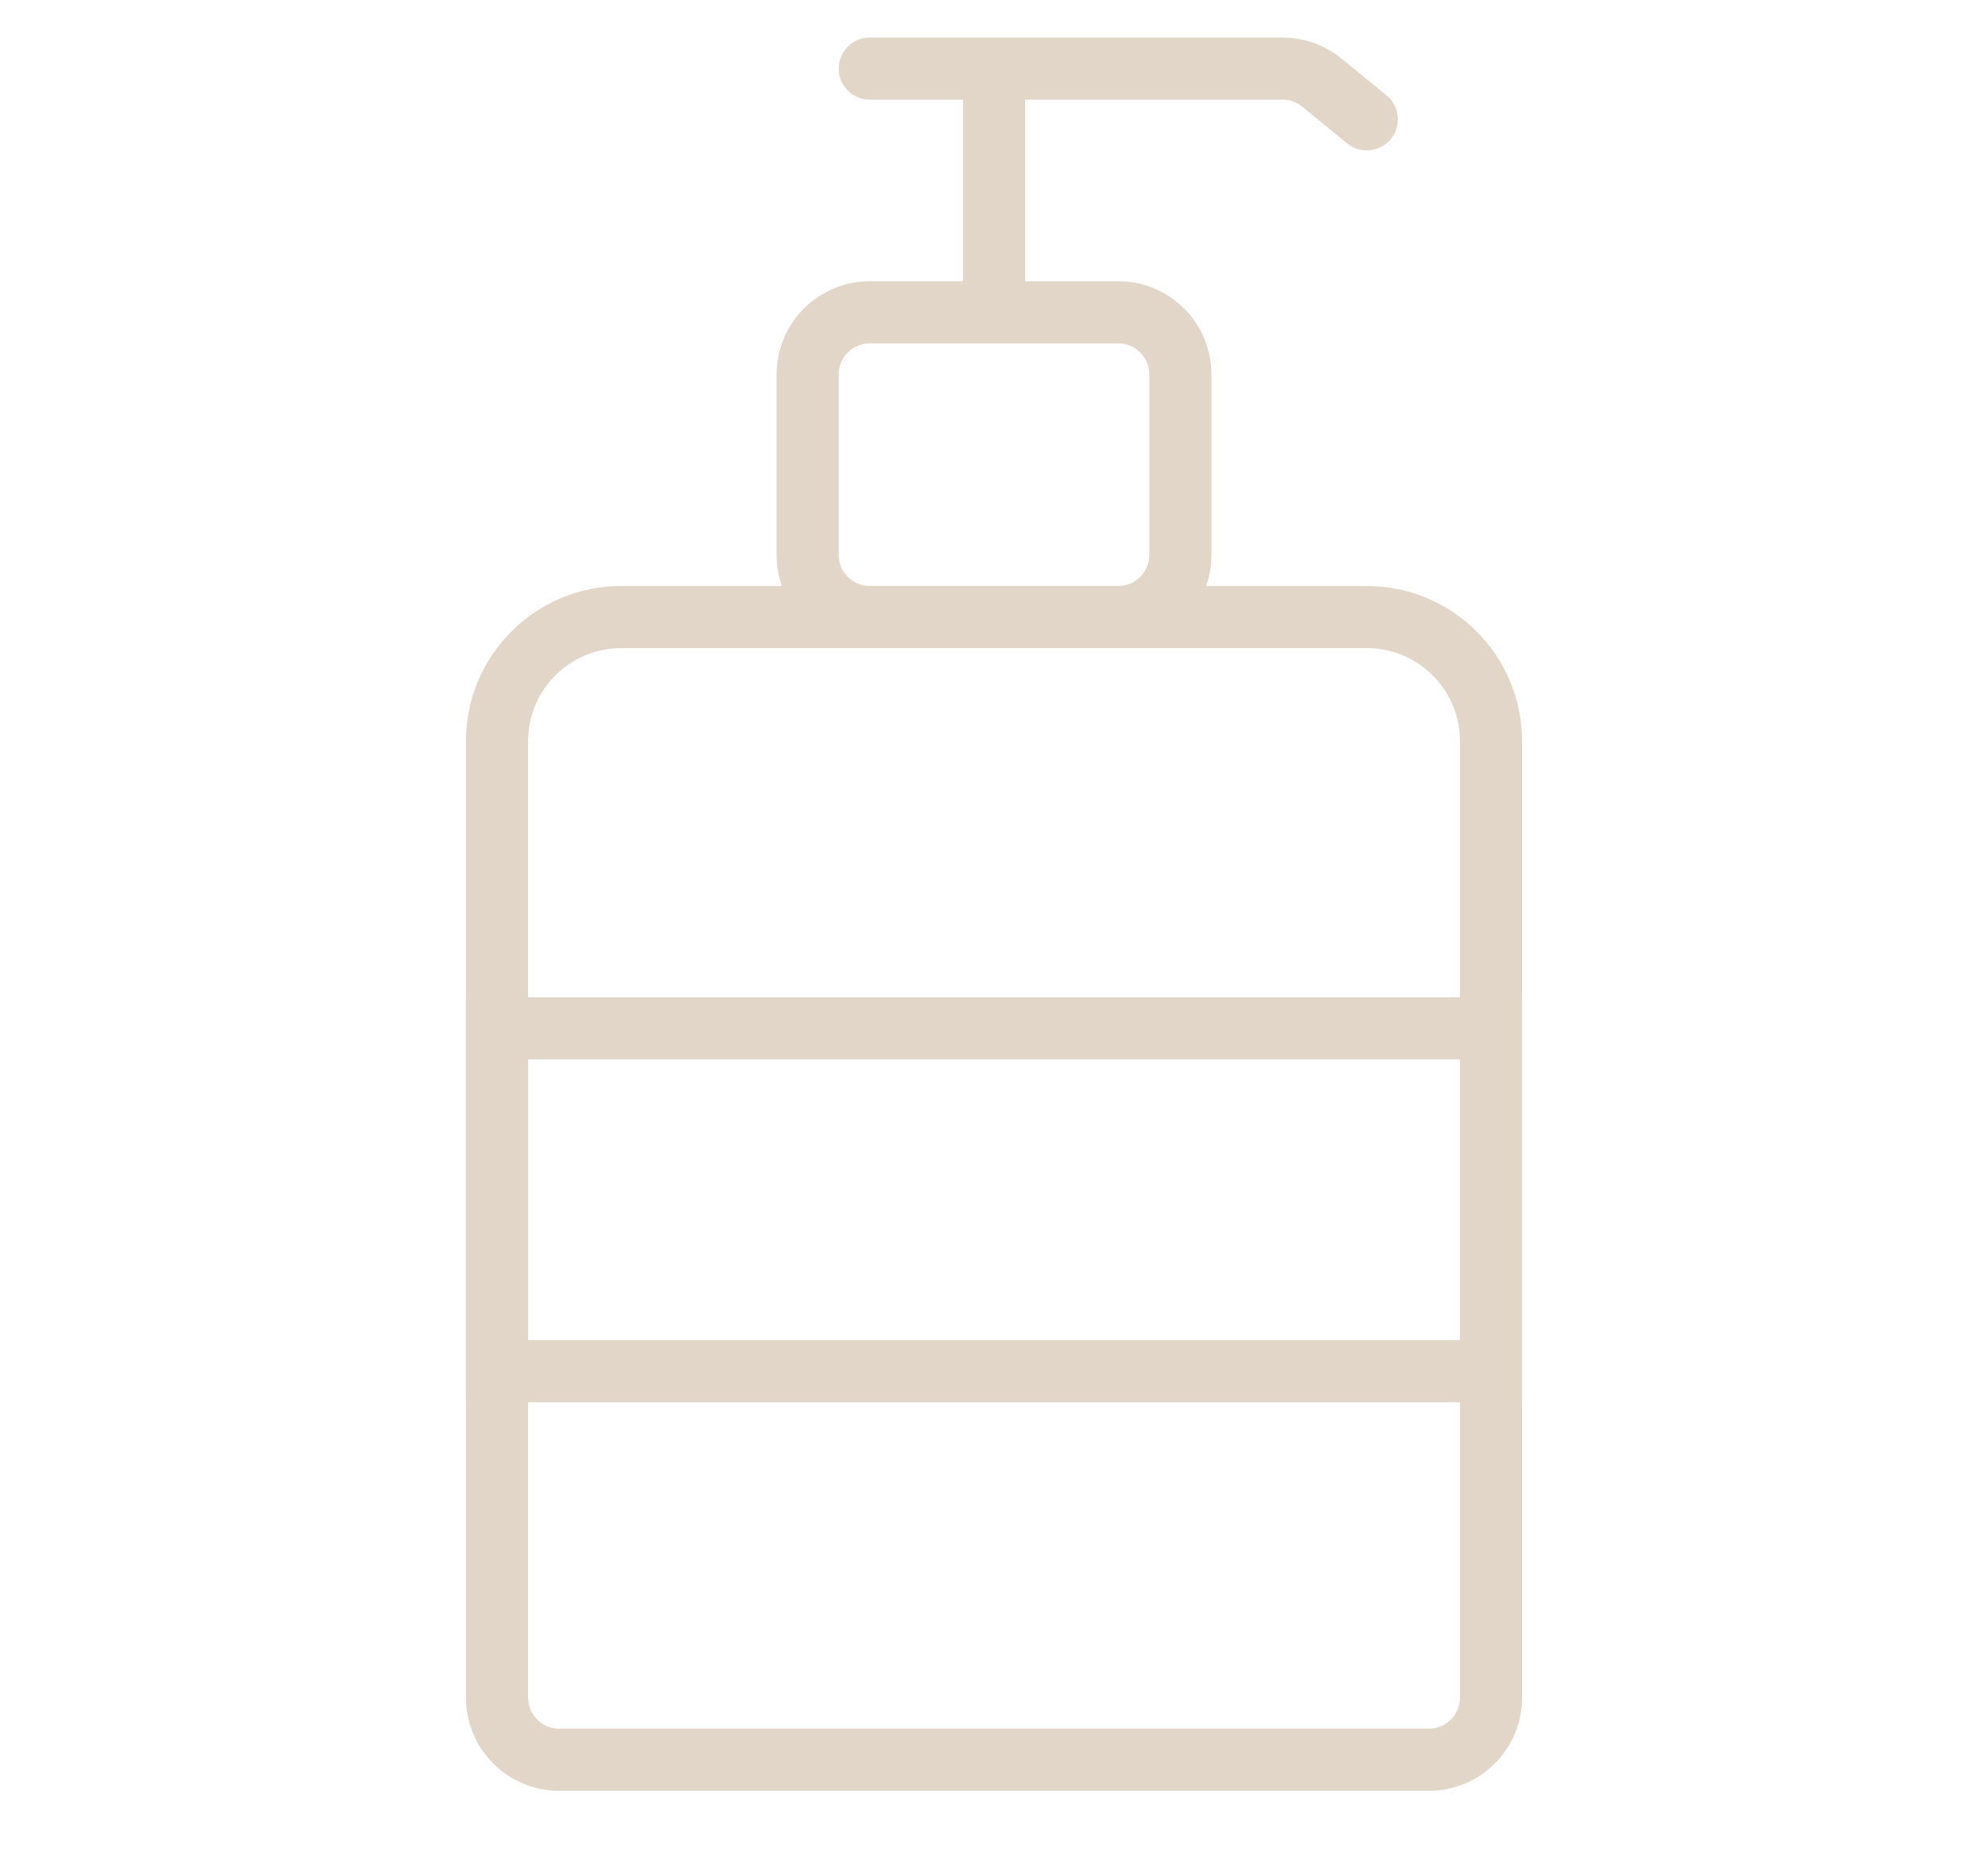 <svg width="32" height="30" viewBox="0 0 32 30" fill="none" xmlns="http://www.w3.org/2000/svg">
<path d="M8 11.932C8 10.827 8.895 9.932 10 9.932H22C23.105 9.932 24 10.827 24 11.932V27.325C24 27.877 23.552 28.325 23 28.325H9C8.448 28.325 8 27.877 8 27.325V11.932Z" stroke="#E2D6C9"/>
<rect x="8" y="16.553" width="16" height="5.518" stroke="#E2D6C9"/>
<path d="M16 1.104V5.027M16 1.104H20.643C20.874 1.104 21.098 1.183 21.276 1.329L22 1.921M16 1.104H14M16 5.027H14C13.448 5.027 13 5.475 13 6.027V8.932C13 9.484 13.448 9.932 14 9.932H18C18.552 9.932 19 9.484 19 8.932V6.027C19 5.475 18.552 5.027 18 5.027H16Z" stroke="#E2D6C9" stroke-linecap="round" stroke-linejoin="round"/>
</svg>
